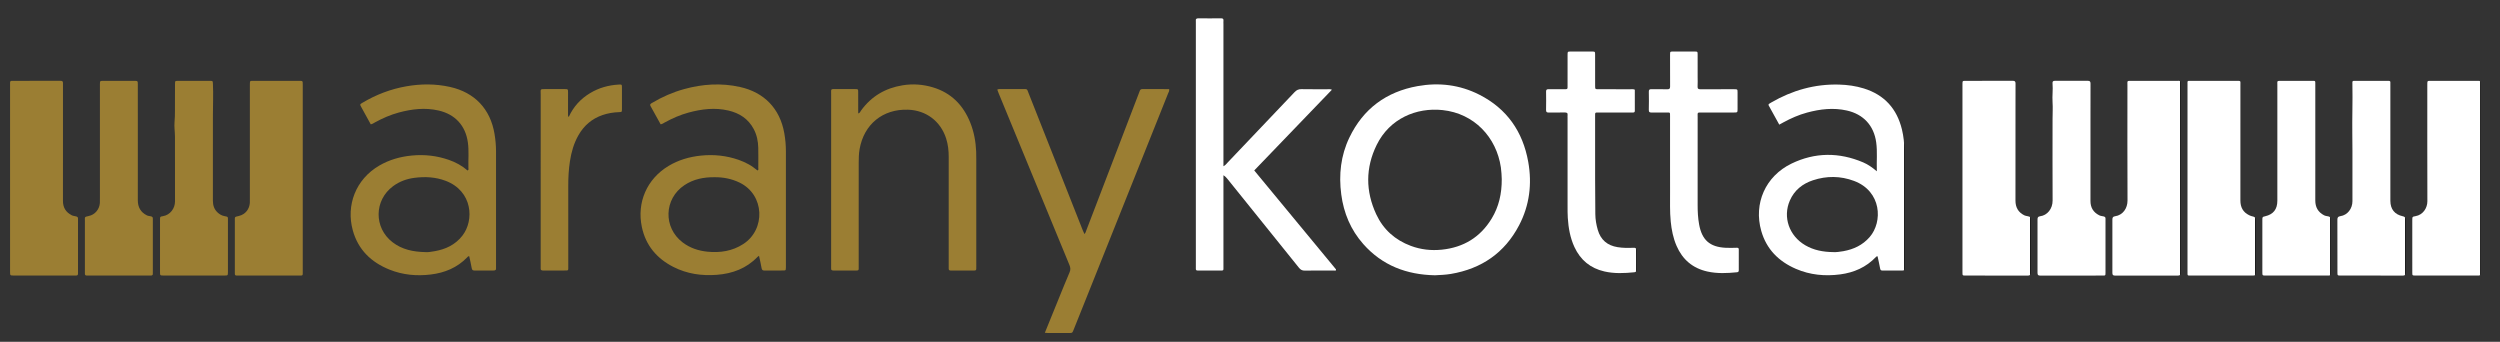 <?xml version="1.0" encoding="utf-8"?>
<!-- Generator: Adobe Illustrator 16.0.0, SVG Export Plug-In . SVG Version: 6.00 Build 0)  -->
<!DOCTYPE svg PUBLIC "-//W3C//DTD SVG 1.1//EN" "http://www.w3.org/Graphics/SVG/1.1/DTD/svg11.dtd">
<svg version="1.1" id="Layer_1" xmlns="http://www.w3.org/2000/svg" xmlns:xlink="http://www.w3.org/1999/xlink" x="0px" y="0px"
	 width="5968px" height="816px" viewBox="0 0 5968 816" enable-background="new 0 0 5968 816" xml:space="preserve">
<rect x="0" y="0" width="5968" height="816" fill="#333333" stroke="none"/>
<linearGradient id="SVGID_1_" gradientUnits="userSpaceOnUse" x1="3199.357" y1="429.302" x2="3652.329" y2="429.302">
	<stop  offset="1" style="stop-color:#FFFFFF"/>
	<stop  offset="1" style="stop-color:#000000"/>
</linearGradient>
<path fill-rule="evenodd" clip-rule="evenodd" fill="url(#SVGID_1_)" d="M3425.413,657.132
	c-67.727-1.336-125.815-23.457-170.987-74.513c-29.985-33.892-46.776-73.939-52.611-118.671
	c-6.124-46.96-1.212-92.604,19.394-135.505c33.053-68.819,88.125-109.497,163.042-122.898
	c50.962-9.117,100.439-3.166,146.791,20.276c66.16,33.46,104.308,88.327,117.17,160.689c9.359,52.656,3.059,103.8-21.917,151.441
	c-34.518,65.847-89.706,103.629-162.723,115.967C3450.712,656.093,3437.741,656.51,3425.413,657.132z M3584.984,427.794
	c-0.333-8.354-0.647-18.292-2.107-28.238c-10.564-71.982-63.753-128.759-139.169-136.765
	c-62.564-6.642-126.328,20.206-157.261,83.046c-26.924,54.695-26.712,110.657-1.093,165.774
	c16.863,36.278,45.127,61.433,82.742,75.403c23.755,8.822,48.425,11.588,73.695,8.999c51.776-5.305,91.864-29.522,119.016-74.102
	C3578.05,493.604,3585.136,462.396,3584.984,427.794z"/>
<linearGradient id="SVGID_2_" gradientUnits="userSpaceOnUse" x1="4198.873" y1="429.431" x2="4546.116" y2="429.431">
	<stop  offset="1" style="stop-color:#FFFFFF"/>
	<stop  offset="1" style="stop-color:#000000"/>
</linearGradient>
<path fill-rule="evenodd" clip-rule="evenodd" fill="url(#SVGID_2_)" d="M4480.408,408.896c-0.882-24.514,1.515-46.809-1.527-68.968
	c-5.517-40.191-30.491-67.201-70.055-76.093c-32.04-7.2-63.593-3.553-94.823,4.875c-19.998,5.397-38.86,13.676-57.009,23.611
	c-2.901,1.588-5.8,3.181-9.513,5.218c-8.458-15.315-16.773-30.354-25.066-45.404c-1.203-2.183-0.508-3.745,1.672-4.865
	c1.476-0.758,2.826-1.754,4.264-2.588c50.08-29.027,103.803-44.381,161.941-42.761c20.028,0.559,39.777,3.245,59.021,9.223
	c49.199,15.284,79.08,48.417,91.066,98.156c3.92,16.267,5.651,32.839,5.668,49.532c0.093,92.658,0.048,185.316,0.049,277.975
	c0,1.667-0.094,3.339,0.005,4.999c0.187,3.108-1.455,3.997-4.265,3.989c-15.998-0.045-31.998-0.107-47.995,0.052
	c-3.849,0.038-5.003-1.57-5.651-5.134c-1.768-9.719-4.008-19.351-6.012-28.778c-2.158-0.386-3.039,0.601-3.965,1.574
	c-23.297,24.468-52.472,37.225-85.398,41.534c-36.291,4.751-71.877,1.393-105.76-13.295c-40.977-17.763-70.146-46.848-82.568-90.505
	c-18.615-65.427,9.979-130.556,72.17-160.689c56.075-27.17,113.643-27.369,171.096-2.927
	C4459.127,392.467,4469.187,399.497,4480.408,408.896z M4377.639,601.836c5.567,0.318,14.169-0.667,22.69-2.194
	c24.58-4.407,46.144-14.468,62.873-33.665c31.743-36.429,28.719-109.422-37.309-134.121c-32.252-12.064-65.238-12.3-97.839-1.567
	c-24.997,8.229-44.569,23.704-55.347,48.462c-17.221,39.562-1.758,84.219,36.809,106.711
	C4329.569,597.154,4351.511,601.637,4377.639,601.836z"/>
<path fill-rule="evenodd" clip-rule="evenodd" fill="#9B7E33" d="M885.063,296.813c-7.777-14.121-15.383-27.78-22.834-41.524
	c-3.286-6.063-3.213-6.257,2.926-9.92c32.628-19.471,67.614-32.834,105.037-39.368c34.769-6.072,69.541-6.183,104.19,1.556
	c58.735,13.116,96.207,52.579,106.133,112.007c2.309,13.823,3.605,27.723,3.604,41.745c-0.009,91.297-0.002,182.594-0.001,273.891
	c0,1.333-0.162,2.688,0.021,3.995c0.773,5.512-2.015,6.703-6.943,6.628c-14.657-0.224-29.322-0.217-43.98,0.001
	c-4.491,0.066-6.417-1.309-7.187-5.945c-1.576-9.498-3.893-18.872-5.881-28.19c-2.767-0.501-3.775,1.542-5.077,2.883
	c-23.82,24.539-53.584,36.725-86.862,40.742c-33.553,4.052-66.59,1.053-98.176-11.6c-43.899-17.586-75.191-47.516-87.914-94.136
	c-16.236-59.49,6.858-121.416,63.339-154.314c24-13.979,49.971-21.268,77.548-23.952c30.342-2.955,59.784,0.365,88.523,10.354
	c16.499,5.734,31.602,13.994,44.692,25.41c3.261-1.662,2.009-4.33,1.959-6.367c-0.494-20.294,1.534-40.649-1.298-60.884
	c-5.61-40.086-30.414-67.016-70.129-76.06c-32.033-7.295-63.557-3.521-94.777,4.874c-20.023,5.385-38.862,13.736-57.039,23.642
	C892.037,293.859,889.385,295.983,885.063,296.813z M1017.133,601.889c4.299,0.431,12.569-0.846,20.754-2.284
	c26.064-4.583,48.837-15.316,65.606-36.589c29.351-37.232,24.577-106.959-39.522-131.321c-24.302-9.237-49.42-10.457-74.794-7.149
	c-18.364,2.394-35.527,8.67-50.64,19.78c-45.686,33.588-46.39,99.476-1.395,133.982
	C959.531,595.478,985.452,601.322,1017.133,601.889z"/>
<path fill-rule="evenodd" clip-rule="evenodd" fill="#9B7E33" d="M1811.904,610.574c-1.938,1.448-2.813,1.933-3.475,2.621
	c-26.543,27.624-59.73,40.006-97.247,42.863c-36.289,2.765-71.212-2.274-103.777-18.887c-39.536-20.168-65.92-51.281-75.197-95.406
	c-12.328-58.645,12.161-114.57,63.574-145.546c23.774-14.323,49.736-21.868,77.296-24.752c30.989-3.244,61.111-0.026,90.518,10.201
	c8.196,2.852,16.021,6.511,23.659,10.602c7.645,4.096,14.328,9.6,21.17,14.72c3.036-1.661,1.749-4.29,1.763-6.351
	c0.103-15.993,0.285-31.993-0.065-47.979c-0.34-15.47-3.389-30.457-10.656-44.281c-12.988-24.707-34.256-38.424-60.787-44.587
	c-31.998-7.434-63.545-3.54-94.765,4.866c-20.023,5.393-38.858,13.749-57.036,23.651c-2.898,1.58-5.543,3.721-9.764,4.473
	c-7.902-14.282-15.854-28.813-23.976-43.249c-2.821-5.015,0.929-6.356,4.059-8.221c23.862-14.218,49.129-25.24,75.893-32.639
	c44.021-12.168,88.458-15.02,133.351-5.079c57.991,12.841,95.367,51.681,105.785,110.057c2.579,14.447,3.903,29.024,3.9,43.722
	c-0.023,91.297-0.011,182.594-0.01,273.891c0,1,0.021,2-0.005,2.999c-0.186,7.241-0.188,7.398-6.981,7.446
	c-14.66,0.105-29.323-0.112-43.98,0.116c-4.555,0.071-6.364-1.436-7.13-6.014C1816.431,630.316,1814.12,620.942,1811.904,610.574z
	 M1706.343,423.048c-26.605-0.312-50.82,4.587-72.379,18.911c-49.105,32.627-51.135,101.311-4.179,136.877
	c17.508,13.261,37.58,19.852,59.135,22.009c30.276,3.031,59.134-1.365,85.236-18.155c53.89-34.664,51.643-117.747-8.897-146.917
	C1746.26,426.618,1726.184,422.9,1706.343,423.048z"/>
<linearGradient id="SVGID_3_" gradientUnits="userSpaceOnUse" x1="2854.566" y1="344.869" x2="3190.075" y2="344.869">
	<stop  offset="1" style="stop-color:#FFFFFF"/>
	<stop  offset="1" style="stop-color:#000000"/>
</linearGradient>
<path fill-rule="evenodd" clip-rule="evenodd" fill="url(#SVGID_3_)" d="M2920.599,396.88c4.791-2.433,6.833-5.556,9.31-8.154
	c53.57-56.218,107.161-112.417,160.53-168.826c4.746-5.016,9.461-7.214,16.394-7.072c20.655,0.424,41.325,0.123,61.988,0.183
	c3.229,0.009,6.578-0.615,10.742,1.145c-61.915,64.349-123.328,128.177-185.447,192.737
	c65.386,79.109,130.681,158.108,195.96,237.088c-1.402,3.161-4.107,1.75-6.122,1.761c-22.997,0.112-45.999-0.206-68.987,0.25
	c-6.433,0.128-10.256-2.036-14.155-6.896c-56.509-70.427-113.209-140.699-169.87-211.003c-2.814-3.491-5.688-6.934-10.342-9.756
	c0,3.191,0,6.382,0,9.572c0,68.991,0,137.982-0.001,206.973c0,2.333-0.117,4.673,0.018,6.997c0.181,3.111-1.399,3.96-4.21,3.952
	c-18.998-0.051-37.995-0.064-56.992,0.012c-3.312,0.014-4.969-1.065-4.691-4.6c0.182-2.319,0.027-4.664,0.027-6.997
	c0-192.974,0-385.948,0-578.922c0-1.667,0.205-3.363-0.036-4.994c-0.81-5.453,1.76-6.694,6.785-6.625
	c17.661,0.243,35.329,0.25,52.989-0.008c4.803-0.07,6.758,1.33,6.158,6.187c-0.283,2.298-0.047,4.66-0.047,6.993
	c0,109.318,0,218.637,0,327.956C2920.599,388.443,2920.599,392.056,2920.599,396.88z"/>
<path fill-rule="evenodd" clip-rule="evenodd" fill="#9B7E33" d="M2048.714,270.897c4.413-1.307,5.034-4.583,6.68-6.863
	c24.703-34.231,58.241-53.854,99.671-60.484c24.433-3.91,48.581-2.091,72.152,5.004c43.568,13.113,72.231,42.44,88.962,84.046
	c8.905,22.145,13.098,45.36,14.165,69.149c0.283,6.322,0.235,12.662,0.236,18.993c0.014,84.318,0.009,168.636,0.007,252.954
	c0,2.666-0.077,5.333-0.028,7.998c0.055,3-1.524,4.051-4.322,4.047c-18.996-0.027-37.993-0.05-56.989,0.019
	c-3.551,0.014-4.655-1.72-4.521-4.948c0.109-2.662,0.004-5.332,0.004-7.998c-0.003-85.984-0.053-171.969,0.038-257.952
	c0.016-15.101-1.514-29.888-6.159-44.318c-13.274-41.236-47.683-67.242-91.01-68.677c-60.112-1.99-105.115,34.753-115.554,94.029
	c-1.925,10.929-2.115,21.869-2.122,32.852c-0.049,81.652-0.004,163.304-0.049,244.955c-0.008,13.769,1.562,11.955-12.426,12.036
	c-15.664,0.091-31.329-0.114-46.99,0.1c-4.604,0.063-6.968-1.138-6.384-6.122c0.231-1.972,0.032-3.994,0.032-5.994
	c0-136.309-0.016-272.617,0.022-408.925c0.004-13.354-1.79-12.097,12.4-12.147c14.997-0.053,29.995-0.086,44.991,0.027
	c6.977,0.054,7.113,0.22,7.162,7.35c0.099,14.33,0.03,28.661,0.031,42.991C2048.714,265.532,2048.714,268.048,2048.714,270.897z"/>
<path fill-rule="evenodd" clip-rule="evenodd" fill="#9B7E33" d="M2494.246,794.462c10.589-26.064,20.578-50.721,30.62-75.354
	c9.425-23.119,18.669-46.316,28.517-69.254c2.624-6.111,2.112-11.091-0.304-16.943c-56.411-136.611-112.686-273.28-168.971-409.943
	c-1.223-2.969-2.275-6.007-3.435-9.082c3.774-1.946,7.135-1.192,10.354-1.209c16.661-0.082,33.322-0.071,49.984-0.027
	c12.145,0.032,10.275-0.744,14.352,9.543c24.4,61.582,48.732,123.192,73.066,184.802c18.831,47.677,37.624,95.368,56.462,143.042
	c1.086,2.749,2.426,5.397,3.931,8.715c2.938-3.136,3.601-6.658,4.807-9.803c41.608-108.459,83.156-216.94,124.712-325.419
	c0.833-2.177,1.649-4.359,2.466-6.542c1.036-2.769,2.861-4.308,5.981-4.303c21.287,0.037,42.574,0.02,64.265,0.02
	c0.795,4.512-1.461,7.588-2.74,10.79c-62.969,157.653-125.981,315.289-188.996,472.925c-12.109,30.289-24.228,60.574-36.379,90.847
	c-3.075,7.662-3.143,7.69-11.506,7.711c-16.328,0.039-32.657,0.028-48.985-0.008
	C2500.191,794.963,2497.937,794.698,2494.246,794.462z"/>
<linearGradient id="SVGID_4_" gradientUnits="userSpaceOnUse" x1="4684.764" y1="425.405" x2="4847.145" y2="425.405">
	<stop  offset="1" style="stop-color:#FFFFFF"/>
	<stop  offset="1" style="stop-color:#000000"/>
</linearGradient>
<path fill-rule="evenodd" clip-rule="evenodd" fill="url(#SVGID_4_)" d="M4684.776,425.433c0-72.986,0-145.974,0-218.961
	c0-1.999-0.031-4,0.007-5.998c0.14-7.259,0.148-7.445,6.919-7.456c37.66-0.064,75.32,0.069,112.98-0.145
	c5.356-0.031,6.862,1.621,6.795,6.856c-0.26,20.326-0.105,40.658-0.105,60.988c0,72.653,0.07,145.308-0.053,217.961
	c-0.028,16.142,6.404,27.962,21,35.289c2.498,1.254,5.022,1.499,7.59,2.057c7.012,1.523,7.114,1.561,7.121,9.186
	c0.037,41.992-0.061,83.985,0.115,125.977c0.021,5.059-1.172,6.774-6.574,6.751c-49.656-0.214-99.314-0.104-148.973-0.151
	c-6.688-0.007-6.798-0.17-6.803-7.393c-0.035-47.658-0.02-95.316-0.02-142.975C4684.776,480.09,4684.776,452.762,4684.776,425.433z"
	/>
<linearGradient id="SVGID_5_" gradientUnits="userSpaceOnUse" x1="5221.977" y1="425.398" x2="5384.212" y2="425.398">
	<stop  offset="1" style="stop-color:#FFFFFF"/>
	<stop  offset="1" style="stop-color:#000000"/>
</linearGradient>
<path fill-rule="evenodd" clip-rule="evenodd" fill="url(#SVGID_5_)" d="M5222.008,424.677c0-73.981-0.017-147.963,0.017-221.944
	c0.005-10.919-1.287-9.714,9.437-9.729c35.657-0.049,71.315-0.021,106.973-0.017c11.607,0.001,9.87-0.427,9.874,10.438
	c0.035,91.643,0.105,183.286-0.059,274.93c-0.029,16.204,6.125,28.174,20.854,35.372c1.462,0.714,2.957,1.453,4.521,1.85
	c10.566,2.683,10.58,2.653,10.581,13.151c0.003,40.322,0.019,80.646-0.015,120.969c-0.007,8.006-0.098,8.095-8.17,8.1
	c-48.321,0.03-96.643,0.021-144.963,0.011c-9.881-0.002-9.043,0.854-9.045-9.188
	C5222.004,573.972,5222.008,499.324,5222.008,424.677z"/>
<path fill-rule="evenodd" clip-rule="evenodd" fill="#9B7E33" d="M722.739,426.16c0,72.627,0,145.254,0,217.881
	c0,1.333,0.006,2.665-0.001,3.998c-0.052,10.653,0.746,9.708-9.659,9.712c-47.641,0.019-95.281,0.009-142.922,0.006
	c-1.999,0-3.998-0.016-5.996-0.062c-2.48-0.058-3.517-1.471-3.52-3.83c-0.003-1.998-0.038-3.997-0.038-5.996
	c-0.003-39.978-0.032-79.956,0.015-119.935c0.013-10.676-1.423-9.828,9.506-12.363c16.705-3.875,25.375-17.511,26.285-31.2
	c0.221-3.317,0.063-6.661,0.063-9.992c0.002-88.951,0.002-177.902,0.002-266.854c0-2.332-0.051-4.665,0.013-6.995
	c0.197-7.272,0.214-7.51,7.072-7.525c37.313-0.084,74.626-0.079,111.938-0.005c7.148,0.014,7.227,0.221,7.229,9.284
	c0.019,61.966,0.002,123.932-0.003,185.897c-0.001,12.66,0,25.32,0,37.979C722.729,426.16,722.734,426.16,722.739,426.16z"/>
<linearGradient id="SVGID_6_" gradientUnits="userSpaceOnUse" x1="5042.665" y1="425.434" x2="5205.159" y2="425.434">
	<stop  offset="1" style="stop-color:#FFFFFF"/>
	<stop  offset="1" style="stop-color:#000000"/>
</linearGradient>
<path fill-rule="evenodd" clip-rule="evenodd" fill="url(#SVGID_6_)" d="M5204.968,426.396c0,72.992,0,145.985,0,218.979
	c0,2-0.24,4.034,0.045,5.992c0.789,5.411-1.643,6.566-6.701,6.549c-49.662-0.171-99.323-0.174-148.984-0.001
	c-5.271,0.018-6.686-1.621-6.662-6.809c0.198-42.328,0.197-84.658,0.007-126.986c-0.022-5.002,1.501-7.188,6.445-7.885
	c18.823-2.657,29.771-19.329,29.677-37.526c-0.477-91.655-0.23-183.314-0.189-274.972c0.004-11.404-1.793-10.741,10.592-10.746
	c34.996-0.014,69.993-0.05,104.99,0.02c12.238,0.023,10.75-1.563,10.758,10.407C5204.989,277.743,5204.968,352.069,5204.968,426.396
	z"/>
<linearGradient id="SVGID_7_" gradientUnits="userSpaceOnUse" x1="5758.598" y1="425.41" x2="5920.794" y2="425.41">
	<stop  offset="1" style="stop-color:#FFFFFF"/>
	<stop  offset="1" style="stop-color:#000000"/>
</linearGradient>
<path fill-rule="evenodd" clip-rule="evenodd" fill="url(#SVGID_7_)" d="M5920.759,425.717c0,73.666,0,147.331,0,220.997
	c0,2.333-0.118,4.673,0.019,6.998c0.173,2.936-0.981,4.303-4.001,4.116c-1.992-0.122-3.998-0.017-5.998-0.017
	c-47.332,0.001-94.666,0-141.998,0c-1,0-2,0.02-3-0.003c-7.023-0.157-7.125-0.159-7.148-7.045
	c-0.062-17.333-0.021-34.666-0.021-51.999c-0.001-24.333-0.023-48.666,0.012-72.999c0.013-8.17,0.033-8.463,7.625-9.74
	c18.053-3.036,28.439-19.708,28.383-35.578c-0.326-91.331-0.156-182.663-0.154-273.995c0-2-0.029-4.001,0.008-6
	c0.135-7.323,0.143-7.438,7.852-7.447c36.666-0.043,73.332-0.027,109.998-0.014c9.336,0.003,8.416-0.817,8.418,8.729
	C5920.764,276.386,5920.759,351.052,5920.759,425.717z"/>
<path fill-rule="evenodd" clip-rule="evenodd" fill="#9B7E33" d="M150.329,341.528c0.001,45.966,0.111,91.934-0.06,137.899
	c-0.06,15.955,6.817,27.146,20.919,34.423c3.431,1.77,7.034,1.772,10.512,2.746c3.009,0.844,4.69,2.163,4.516,5.437
	c-0.106,1.992,0,3.995,0,5.994c0.001,39.638,0,79.275-0.002,118.913c0,1.999-0.114,4.002-0.013,5.994
	c0.17,3.35-1.272,4.953-4.68,4.813c-1.994-0.082-3.996,0.011-5.994,0.011c-46.966,0.002-93.932,0.001-140.898,0.001
	c-0.666,0-1.333,0.008-1.999-0.002c-8.489-0.123-8.583-0.123-8.589-8.912c-0.032-50.297-0.016-100.594-0.017-150.891
	c0-97.596-0.019-195.191,0.021-292.787c0.005-13.55-1.507-12.162,12.369-12.188c33.976-0.062,67.95-0.021,101.926-0.02
	c1.999,0,4.003,0.111,5.994-0.006c4.073-0.238,6.33,1.229,6.006,5.681c-0.169,2.318-0.015,4.66-0.014,6.992
	C150.328,250.928,150.327,296.228,150.329,341.528z"/>
<linearGradient id="SVGID_8_" gradientUnits="userSpaceOnUse" x1="5579.788" y1="425.433" x2="5742.249" y2="425.433">
	<stop  offset="1" style="stop-color:#FFFFFF"/>
	<stop  offset="1" style="stop-color:#000000"/>
</linearGradient>
<path fill-rule="evenodd" clip-rule="evenodd" fill="url(#SVGID_8_)" d="M5660.823,657.812c-24.322,0-48.645,0.026-72.967-0.016
	c-7.779-0.013-7.92-0.094-7.928-7.313c-0.047-41.98,0.072-83.961-0.141-125.94c-0.027-5.364,1.68-7.729,6.918-8.466
	c17.654-2.482,29.148-18.562,29.04-35.98c-0.327-52.973,0.433-105.957-0.296-158.922c-0.549-39.795,1.029-79.566,0.204-119.35
	c-0.192-9.311-0.601-8.847,8.436-8.843c24.322,0.01,48.644,0.017,72.966-0.003c10.445-0.009,9.217-0.153,9.217,9.125
	c0.004,79.828,0.002,159.657,0.002,239.486c0,12.66-0.069,25.321,0.018,37.982c0.137,19.801,10.049,32.319,29.389,36.613
	c4.643,1.031,6.596,2.569,6.568,7.752c-0.225,42.646-0.219,85.293-0.02,127.939c0.023,5.146-1.951,6.037-6.441,6.009
	C5710.801,657.729,5685.812,657.812,5660.823,657.812z"/>
<path fill-rule="evenodd" clip-rule="evenodd" fill="#9B7E33" d="M463.024,657.759c-23.986,0-47.973,0.024-71.959-0.013
	c-8.959-0.014-9.082-0.08-9.091-8.407c-0.047-41.311-0.046-82.62-0.004-123.931c0.008-7.905,0.068-8.254,6.962-9.375
	c17.224-2.8,28.966-18.434,28.846-35.374c-0.189-26.65-0.045-53.304-0.043-79.955c0.002-24.986,0.138-49.974-0.057-74.958
	c-0.09-11.518-2.029-23.14-0.994-34.52c1.605-17.65,0.635-35.246,1.001-52.857c0.263-12.654-0.035-25.319,0.091-37.978
	c0.071-7.145,0.229-7.358,7.208-7.387c25.319-0.099,50.639-0.098,75.958-0.006c7.1,0.025,7.01,0.23,7.355,7.288
	c1.224,24.894-0.062,49.785-0.036,74.677c0.07,67.962,0.106,135.924-0.054,203.886c-0.027,11.644,3.236,21.525,12.142,29.227
	c4.303,3.721,9.037,6.505,14.799,7.667c10.107,2.039,8.958,1.253,8.97,11.75c0.038,33.981,0.015,67.962,0.015,101.943
	c-0.001,6.663,0.052,13.326-0.017,19.988c-0.084,8.187-0.127,8.288-8.132,8.313c-19.656,0.063-39.312,0.021-58.968,0.021
	C472.353,657.76,467.688,657.76,463.024,657.759z"/>
<linearGradient id="SVGID_9_" gradientUnits="userSpaceOnUse" x1="4863.95" y1="425.398" x2="5026.291" y2="425.398">
	<stop  offset="1" style="stop-color:#FFFFFF"/>
	<stop  offset="1" style="stop-color:#000000"/>
</linearGradient>
<path fill-rule="evenodd" clip-rule="evenodd" fill="url(#SVGID_9_)" d="M4990.382,340.698c0.001,46.327,0.051,92.653-0.025,138.979
	c-0.026,15.848,6.789,27.174,21.023,34.341c3.449,1.736,7.038,1.709,10.52,2.633c3.1,0.823,4.557,2.179,4.377,5.433
	c-0.165,2.99-0.032,5.997-0.032,8.997c-0.001,39.66-0.035,79.321,0.026,118.982c0.014,8.169-0.121,7.766-7.55,7.762
	c-49.326-0.025-98.652-0.084-147.978,0.091c-5.143,0.018-6.816-1.352-6.793-6.644c0.186-42.326,0.148-84.653,0.012-126.98
	c-0.016-4.642,0.785-7.376,6.131-8.033c17.303-2.126,30.002-18.001,29.892-37.453c-0.364-64.655-0.146-129.313-0.123-193.971
	c0.005-13.663,0.915-27.379-0.009-40.974c-1.014-14.917,1.258-29.75-0.037-44.599c-0.402-4.603,0.955-6.427,5.988-6.382
	c25.994,0.232,51.992,0.223,77.986,0.01c5.225-0.043,6.744,1.594,6.703,6.829c-0.236,29.994-0.113,59.99-0.113,89.986
	C4990.38,306.704,4990.38,323.701,4990.382,340.698z"/>
<path fill-rule="evenodd" clip-rule="evenodd" fill="#9B7E33" d="M329.03,341.045c0.001,45.651,0.047,91.302-0.024,136.953
	c-0.025,16.468,6.669,28.663,21.659,36.126c3.126,1.556,6.432,1.536,9.634,2.295c3.054,0.724,4.708,2.143,4.542,5.416
	c-0.101,1.993,0.001,3.997,0.002,5.996c0.001,39.653,0.001,79.307,0,118.959c0,1.666-0.176,3.354,0.023,4.995
	c0.616,5.069-1.964,6.482-6.468,5.992c-1.317-0.144-2.663-0.019-3.996-0.019c-46.983,0.001-93.968,0.001-140.951,0
	c-1.999,0-4.001-0.088-5.997-0.007c-3.301,0.133-4.987-1.226-4.778-4.68c0.101-1.659-0.008-3.331-0.008-4.997
	c0-40.319-0.024-80.639,0.022-120.958c0.01-8.778-1.847-9.288,9.31-11.53c14.597-2.936,25.438-15.861,26.44-31.075
	c0.262-3.982,0.081-7.994,0.081-11.993c0.001-88.303-0.001-176.605-0.003-264.908c0-2.333-0.05-4.667,0.012-6.998
	c0.196-7.442,0.212-7.598,8.001-7.622c24.658-0.078,49.316-0.07,73.975-0.006c8.402,0.021,8.5,0.145,8.507,9.108
	C329.049,248.41,329.029,294.728,329.03,341.045z"/>
<linearGradient id="SVGID_10_" gradientUnits="userSpaceOnUse" x1="5400.679" y1="425.396" x2="5562.916" y2="425.396">
	<stop  offset="1" style="stop-color:#FFFFFF"/>
	<stop  offset="1" style="stop-color:#000000"/>
</linearGradient>
<path fill-rule="evenodd" clip-rule="evenodd" fill="url(#SVGID_10_)" d="M5527.109,340.517c0.001,45.984,0.071,91.97-0.038,137.954
	c-0.037,16.071,6.518,27.887,20.91,35.429c3.412,1.789,7.02,1.879,10.52,2.707c3.174,0.751,4.609,2.152,4.393,5.374
	c-0.111,1.659-0.016,3.331-0.016,4.997c0.002,40.653,0.018,81.307-0.01,121.959c-0.008,9.433,1.207,8.873-8.199,8.873
	c-48.65,0.005-97.301,0.018-145.951-0.013c-7.941-0.005-8.014-0.098-8.02-8.187c-0.025-41.319-0.027-82.64,0.004-123.959
	c0.006-7.85,0.09-7.85,6.773-9.409c19.459-4.539,29.021-16.603,29.033-36.944c0.037-65.312,0.014-130.623,0.014-195.935
	c0.001-26.991-0.018-53.982,0.01-80.973c0.009-9.226-1.51-9.43,8.918-9.415c24.324,0.032,48.65,0.011,72.975,0.01
	c9.334,0,8.684-0.661,8.685,8.577C5527.11,247.881,5527.109,294.198,5527.109,340.517z"/>
<linearGradient id="SVGID_11_" gradientUnits="userSpaceOnUse" x1="3690.751" y1="387.438" x2="3906.226" y2="387.438">
	<stop  offset="1" style="stop-color:#FFFFFF"/>
	<stop  offset="1" style="stop-color:#000000"/>
</linearGradient>
<path fill-rule="evenodd" clip-rule="evenodd" fill="url(#SVGID_11_)" d="M3902.622,214.077c0,16.624-0.031,33.554,0.027,50.483
	c0.011,3.064-1.469,4.08-4.287,4.025c-3.663-0.071-7.33-0.004-10.994-0.003c-23.658,0.001-47.314,0.017-70.973-0.008
	c-9.068-0.009-8.561-0.347-8.56,8.809c0.009,50.646-0.047,101.293,0.024,151.939c0.038,27.32,0.162,54.642,0.494,81.96
	c0.154,12.697,2.291,25.147,5.838,37.376c6.945,23.943,22.758,37.383,47.301,41.341c12.617,2.035,25.227,2.048,37.863,1.478
	c5.156-0.233,6.988,1.026,6.863,6.484c-0.353,15.318-0.156,30.651-0.098,45.979c0.013,3.268-0.24,5.571-4.533,6.002
	c-23.953,2.406-47.822,3.499-71.563-1.934c-33.46-7.655-57.173-27.256-71.536-58.267c-10.227-22.079-14.305-45.632-15.855-69.68
	c-0.621-9.63-0.527-19.315-0.533-28.976c-0.039-69.972-0.021-139.944-0.021-209.916c0-1.999-0.23-4.03,0.042-5.991
	c0.771-5.559-1.909-6.792-6.943-6.685c-12.655,0.271-25.322-0.049-37.98,0.158c-4.547,0.075-6.549-1.06-6.443-6.124
	c0.307-14.654,0.25-29.321,0.025-43.979c-0.068-4.484,1.718-5.689,5.848-5.628c11.326,0.169,22.656,0.07,33.985,0.053
	c12.829-0.019,11.438,0.941,11.456-11.016c0.036-23.657-0.016-47.314,0.025-70.972c0.015-7.912,0.094-7.975,8.225-7.996
	c16.66-0.043,33.32-0.065,49.98,0.011c7.41,0.034,7.507,0.152,7.521,7.806c0.049,24.657-0.012,49.313,0.036,73.971
	c0.017,8.077,0.108,8.168,8.154,8.183c25.323,0.046,50.646-0.01,75.97,0.051C3895.265,213.021,3898.64,212.36,3902.622,214.077z"/>
<linearGradient id="SVGID_12_" gradientUnits="userSpaceOnUse" x1="3936.027" y1="387.44" x2="4150.809" y2="387.44">
	<stop  offset="1" style="stop-color:#FFFFFF"/>
	<stop  offset="1" style="stop-color:#000000"/>
</linearGradient>
<path fill-rule="evenodd" clip-rule="evenodd" fill="url(#SVGID_12_)" d="M3986.749,395.031c0-39.316-0.01-78.632,0.006-117.948
	c0.004-9.417,0.262-8.479-8.749-8.495c-11.661-0.02-23.327-0.19-34.983,0.079c-4.906,0.114-7.141-0.912-6.988-6.521
	c0.389-14.316,0.303-28.654,0.033-42.976c-0.09-4.748,1.27-6.405,6.16-6.289c12.654,0.301,25.326-0.134,37.979,0.205
	c5.318,0.142,6.711-1.702,6.648-6.826c-0.254-20.988-0.106-41.98-0.105-62.972c0-4.331-0.053-8.663,0.012-12.994
	c0.105-7.106,0.137-7.248,6.977-7.286c15.992-0.09,31.986-0.029,47.979-0.029c1.333,0,2.667-0.032,3.998,0.006
	c6.739,0.195,6.84,0.201,6.863,7.382c0.061,17.659,0.02,35.318,0.021,52.977c0,7.664,0.335,15.347-0.11,22.983
	c-0.318,5.469,1.783,6.794,6.892,6.744c22.321-0.217,44.646-0.093,66.97-0.092c4.664,0,9.33-0.062,13.994,0.014
	c7.445,0.122,7.52,0.16,7.556,7.759c0.062,12.994,0.045,25.989,0.008,38.983c-0.024,8.732-0.066,8.817-8.538,8.832
	c-24.99,0.045-49.979-0.016-74.968,0.028c-13.658,0.024-11.769-1.154-11.778,11.614c-0.051,69.637-0.002,139.272-0.034,208.909
	c-0.007,15.68,0.731,31.281,3.554,46.748c6.762,37.052,25.433,53.686,63.042,55.624c8.97,0.462,17.988,0.208,26.975-0.053
	c3.521-0.103,4.675,0.998,4.65,4.47c-0.116,16.325-0.081,32.652-0.022,48.979c0.01,3.07-0.67,4.711-4.319,5.074
	c-23.615,2.353-47.147,3.445-70.581-1.774c-35.09-7.815-59.389-28.466-73.631-61.29c-8.035-18.52-11.9-38.012-13.91-57.98
	c-2.41-23.935-1.437-47.935-1.572-71.912C3986.656,436.348,3986.749,415.689,3986.749,395.031z"/>
<path fill-rule="evenodd" clip-rule="evenodd" fill="#9B7E33" d="M1357.63,279.348c11.335-24.992,28.55-43.479,51.089-57.067
	c20.96-12.637,43.853-19.011,68.176-20.387c7.652-0.433,7.785-0.183,7.819,7.406c0.077,16.993,0.081,33.987-0.004,50.98
	c-0.036,7.066-0.17,7.177-7.038,7.42c-13.396,0.475-26.509,2.593-39.189,6.915c-25.396,8.657-44.417,25.071-57.646,48.267
	c-11.039,19.355-16.98,40.44-20.319,62.302c-2.972,19.458-4.005,39.059-3.969,58.751c0.114,63.643,0.06,127.285,0.025,190.927
	c-0.007,11.992,1.25,10.851-10.497,10.886c-16.327,0.048-32.655-0.108-48.98,0.083c-4.596,0.054-6.985-1.182-6.4-6.172
	c0.231-1.972,0.033-3.993,0.033-5.993c0-136.281-0.019-272.563,0.031-408.844c0.004-12.344-2.403-12.203,12.485-12.188
	c14.994,0.017,29.989-0.076,44.982,0.04c7.647,0.06,7.788,0.22,7.812,7.838c0.054,17.659-0.054,35.319-0.06,52.979
	C1355.979,275.067,1355.616,276.748,1357.63,279.348z"/>
</svg>
